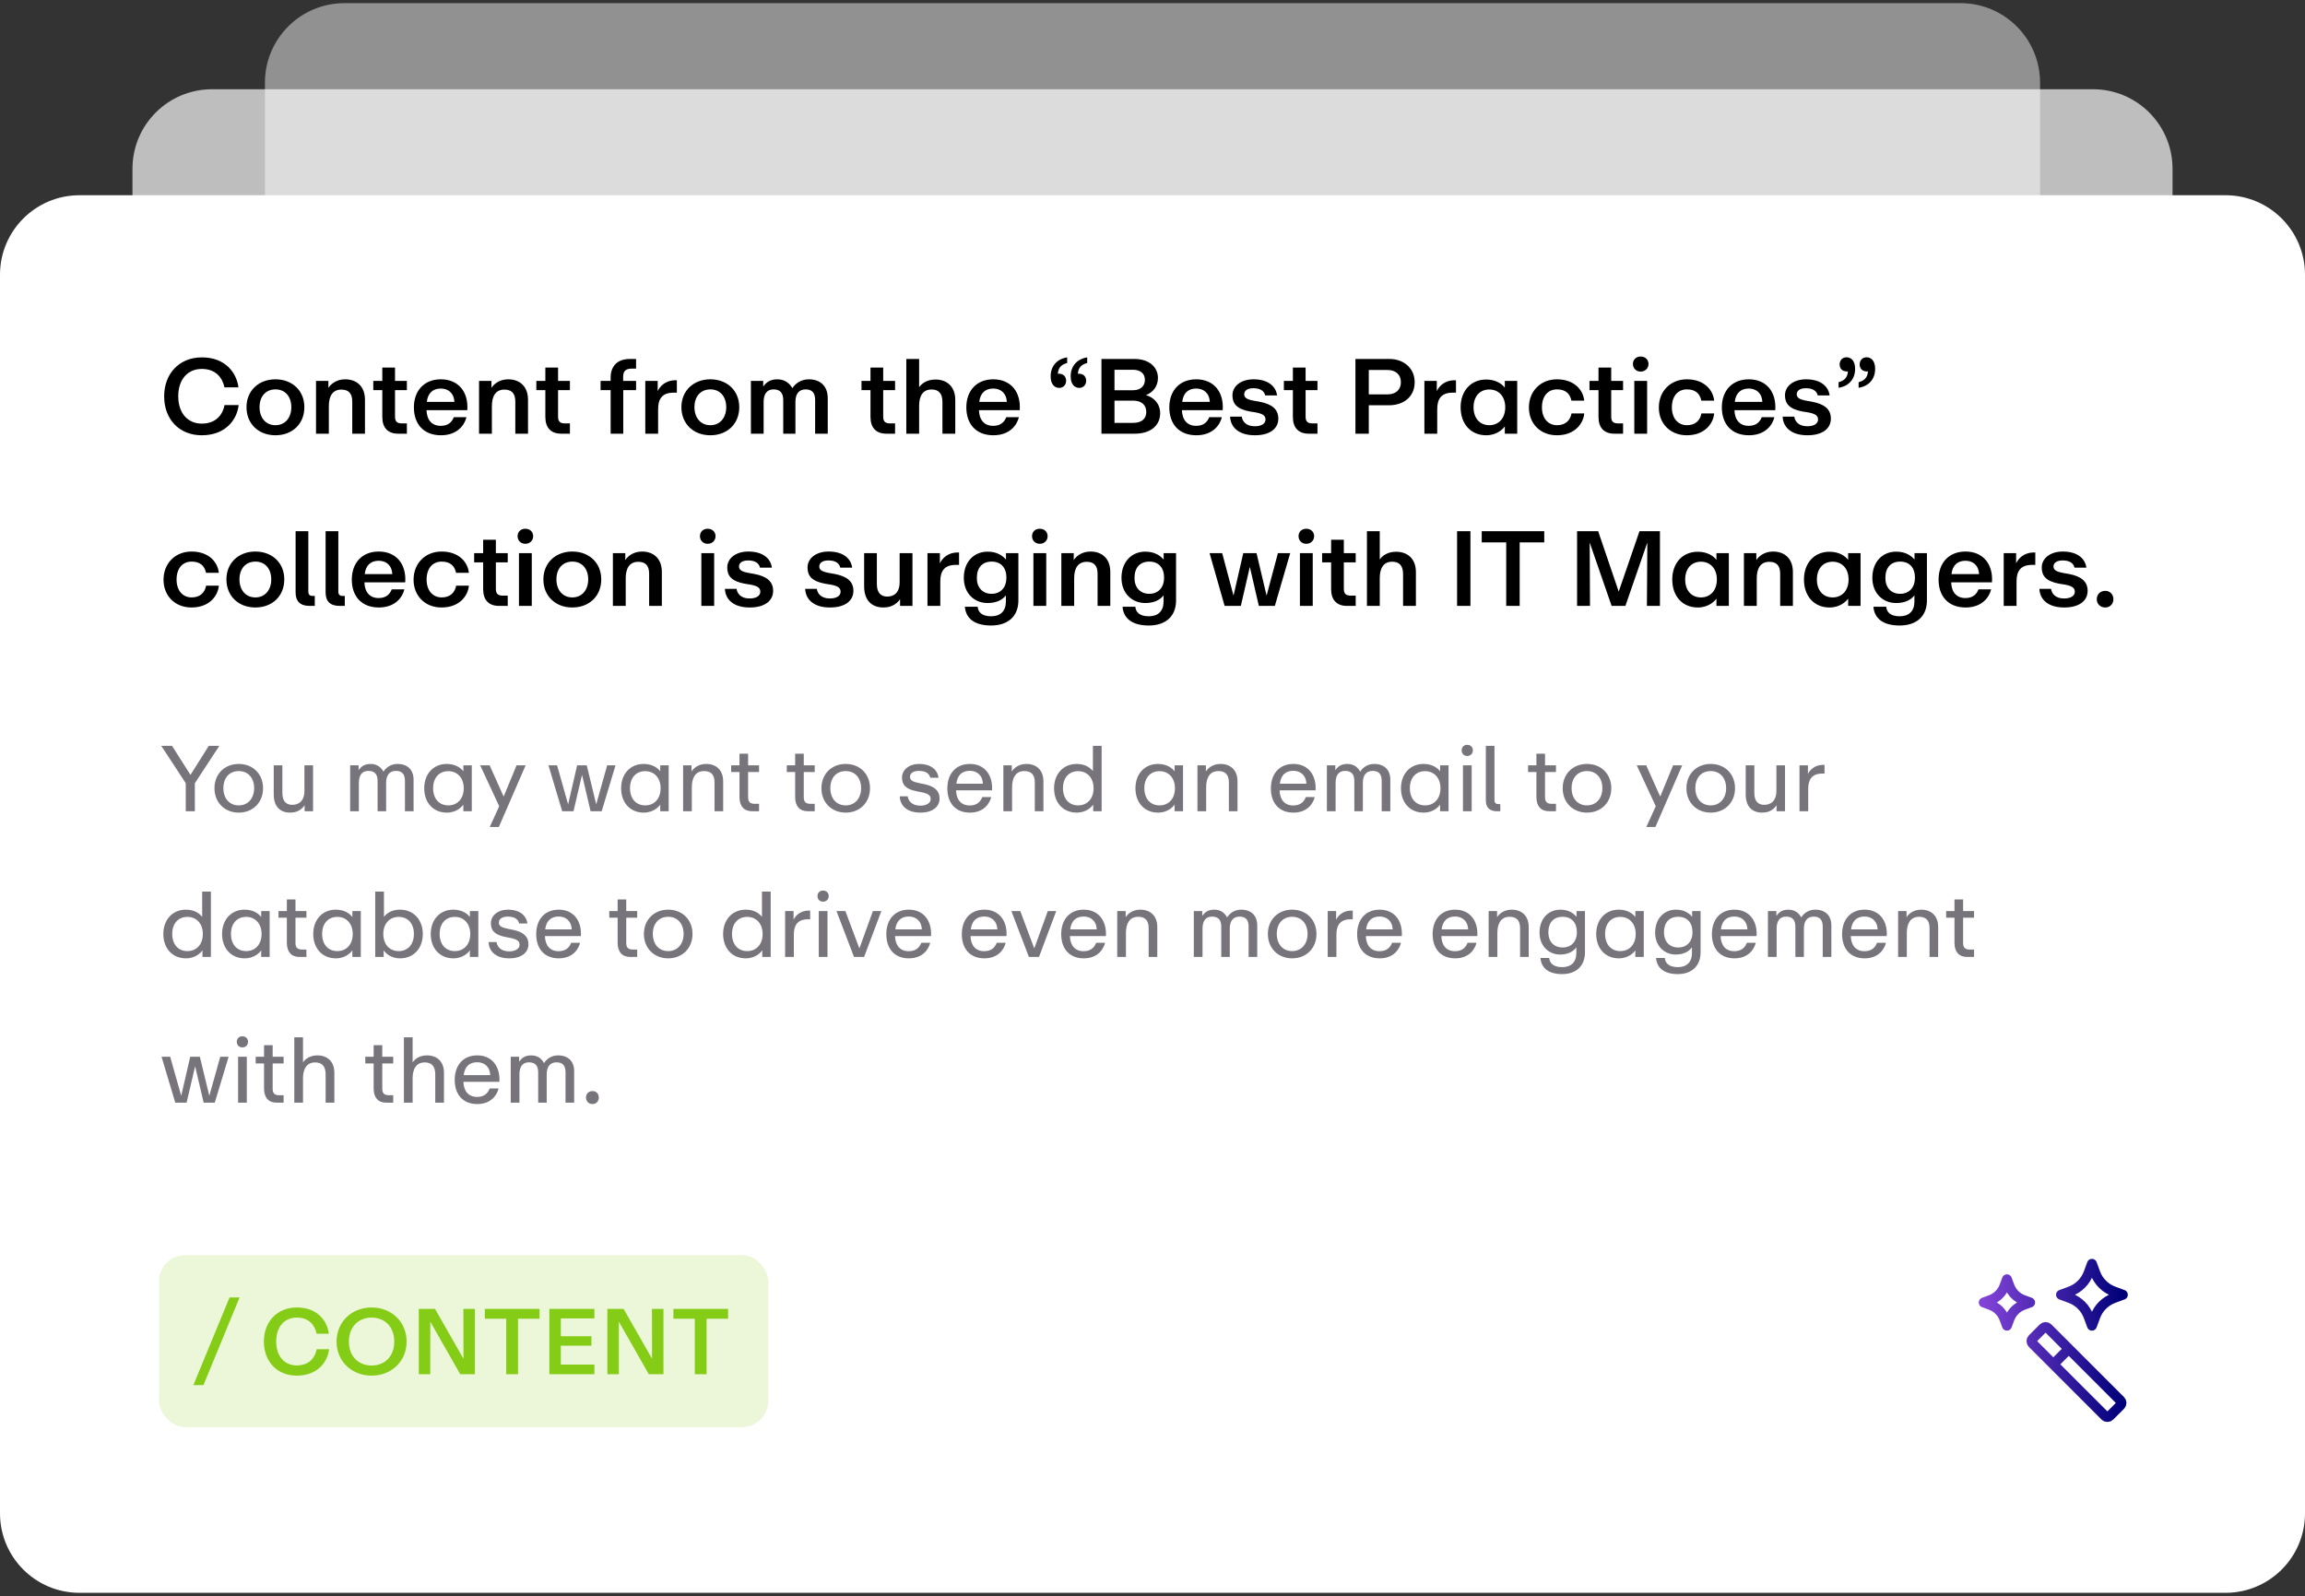 <svg width="348" height="241" viewBox="0 0 348 241" fill="none" xmlns="http://www.w3.org/2000/svg">
<rect x="0" y="0" width="348" height="241" fill="#333333" stroke="none"/>
<path opacity="0.68" d="M20 25.475C20 18.848 25.373 13.475 32 13.475H316C322.627 13.475 328 18.848 328 25.475V86.825C328 93.453 322.627 98.825 316 98.825H32C25.373 98.825 20 93.453 20 86.825V25.475Z" fill="white"/>
<path opacity="0.46" d="M40 12.475C40 5.848 45.373 0.475 52 0.475H296C302.627 0.475 308 5.848 308 12.475V73.825C308 80.453 302.627 85.825 296 85.825H52C45.373 85.825 40 80.453 40 73.825V12.475Z" fill="white"/>
<path d="M0 41.475C0 34.848 5.373 29.475 12 29.475H336C342.627 29.475 348 34.848 348 41.475V228.475C348 235.102 342.627 240.475 336 240.475H12C5.373 240.475 0 235.102 0 228.475V41.475Z" fill="white"/>
<path d="M30.464 65.715C27.056 65.715 24.784 63.299 24.784 59.827C24.784 56.467 27.008 53.955 30.48 53.955C34.048 53.955 35.728 56.307 36 58.483H33.888C33.584 57.059 32.624 55.699 30.448 55.699C28.432 55.699 26.912 57.171 26.912 59.827C26.912 62.467 28.432 63.955 30.448 63.955C32.624 63.955 33.616 62.611 33.904 61.155H36.032C35.792 63.331 34.08 65.715 30.464 65.715ZM41.584 65.715C39.056 65.715 37.216 64.003 37.216 61.475C37.216 58.979 39.056 57.267 41.584 57.267C44.128 57.267 45.952 58.979 45.952 61.475C45.952 64.003 44.128 65.715 41.584 65.715ZM39.184 61.475C39.184 63.075 40.128 64.195 41.584 64.195C43.056 64.195 43.984 63.059 43.984 61.475C43.984 59.891 43.072 58.787 41.6 58.787C40.112 58.787 39.184 59.859 39.184 61.475ZM47.71 65.475V57.507H49.582V58.563C49.87 58.083 50.702 57.267 52.11 57.267C53.822 57.267 55.102 58.307 55.102 60.355V65.475H53.182V60.611C53.182 59.299 52.542 58.819 51.534 58.819C50.174 58.819 49.646 59.875 49.646 61.299V65.475H47.71ZM60.102 65.475C58.566 65.475 57.718 64.579 57.718 62.947V58.899H56.358V57.507H57.718V55.491H59.638V57.507H61.43V58.899H59.638V62.915C59.638 63.683 60.006 63.923 60.678 63.923H61.43V65.475H60.102ZM66.569 65.715C63.961 65.715 62.489 64.019 62.489 61.507C62.489 58.979 64.04 57.267 66.552 57.267C69.24 57.267 70.745 59.203 70.552 61.923H64.392C64.441 63.411 65.209 64.291 66.537 64.291C67.689 64.291 68.233 63.699 68.52 62.979H70.424C70.153 64.147 69.064 65.715 66.569 65.715ZM64.441 60.675H68.6C68.537 59.299 67.624 58.659 66.552 58.659C65.353 58.659 64.585 59.347 64.441 60.675ZM72.326 65.475V57.507H74.198V58.563C74.486 58.083 75.318 57.267 76.726 57.267C78.438 57.267 79.718 58.307 79.718 60.355V65.475H77.798V60.611C77.798 59.299 77.158 58.819 76.15 58.819C74.79 58.819 74.262 59.875 74.262 61.299V65.475H72.326ZM84.718 65.475C83.182 65.475 82.334 64.579 82.334 62.947V58.899H80.974V57.507H82.334V55.491H84.254V57.507H86.046V58.899H84.254V62.915C84.254 63.683 84.622 63.923 85.294 63.923H86.046V65.475H84.718ZM92.192 65.475V58.899H90.672V57.507H92.192V56.963C92.208 55.379 93.104 54.195 95.088 54.195H96.032V55.651H95.408C94.48 55.651 94.08 56.019 94.08 56.883V57.507H96.032V58.899H94.096V65.475H92.192ZM97.423 65.475V57.507H99.295V59.043C99.631 58.355 100.415 57.411 101.999 57.411H102.191V59.283H101.695C99.967 59.283 99.359 60.227 99.359 61.779V65.475H97.423ZM107.244 65.715C104.716 65.715 102.876 64.003 102.876 61.475C102.876 58.979 104.716 57.267 107.244 57.267C109.788 57.267 111.612 58.979 111.612 61.475C111.612 64.003 109.788 65.715 107.244 65.715ZM104.844 61.475C104.844 63.075 105.788 64.195 107.244 64.195C108.716 64.195 109.644 63.059 109.644 61.475C109.644 59.891 108.732 58.787 107.26 58.787C105.772 58.787 104.844 59.859 104.844 61.475ZM113.37 65.475V57.507H115.226V58.371C115.642 57.763 116.25 57.267 117.354 57.267C118.57 57.267 119.29 57.971 119.626 58.611C120.01 57.987 120.874 57.267 122.106 57.267C123.898 57.267 124.97 58.339 124.97 60.115V65.475H123.066V60.403C123.066 59.363 122.65 58.787 121.642 58.787C120.57 58.787 120.09 59.523 120.09 60.675V65.475H118.25V60.403C118.25 59.363 117.818 58.787 116.778 58.787C115.706 58.787 115.29 59.587 115.29 60.675V65.475H113.37ZM133.807 65.475C132.271 65.475 131.423 64.579 131.423 62.947V58.899H130.063V57.507H131.423V55.491H133.343V57.507H135.135V58.899H133.343V62.915C133.343 63.683 133.711 63.923 134.383 63.923H135.135V65.475H133.807ZM136.83 65.475V54.195H138.766V58.467C139.07 58.003 139.854 57.299 141.23 57.299C142.942 57.299 144.222 58.339 144.222 60.371V65.475H142.286V60.691C142.286 59.331 141.662 58.803 140.638 58.803C139.294 58.803 138.766 59.843 138.766 61.251V65.475H136.83ZM149.973 65.715C147.365 65.715 145.893 64.019 145.893 61.507C145.893 58.979 147.445 57.267 149.957 57.267C152.645 57.267 154.149 59.203 153.957 61.923H147.797C147.845 63.411 148.613 64.291 149.941 64.291C151.093 64.291 151.637 63.699 151.925 62.979H153.829C153.557 64.147 152.469 65.715 149.973 65.715ZM147.845 60.675H152.005C151.941 59.299 151.029 58.659 149.957 58.659C148.757 58.659 147.989 59.347 147.845 60.675ZM164.143 54.803C163.247 55.027 162.783 55.539 162.735 56.435C162.783 56.419 162.847 56.419 162.895 56.419C163.647 56.435 163.983 56.915 163.983 57.491C163.983 58.083 163.583 58.563 162.943 58.563C162.255 58.563 161.647 58.035 161.647 56.819C161.647 55.315 162.543 54.211 164.143 53.955V54.803ZM158.623 56.819C158.623 55.315 159.519 54.211 161.119 53.955V54.803C160.223 55.027 159.759 55.539 159.711 56.435C159.759 56.419 159.823 56.419 159.871 56.419C160.623 56.435 160.959 56.915 160.959 57.491C160.959 58.083 160.559 58.563 159.919 58.563C159.231 58.563 158.623 58.035 158.623 56.819ZM166.293 65.475V54.195H171.285C173.493 54.195 174.821 55.427 174.821 57.059C174.821 58.387 174.005 59.283 172.997 59.651C174.133 59.955 175.157 60.899 175.157 62.403C175.157 64.163 173.797 65.475 171.333 65.475H166.293ZM168.261 63.843H171.077C172.357 63.843 173.061 63.219 173.061 62.195C173.061 61.155 172.357 60.483 171.077 60.483H168.261V63.843ZM168.261 58.915H171.061C172.165 58.915 172.853 58.307 172.853 57.347C172.853 56.387 172.165 55.827 171.061 55.827H168.261V58.915ZM180.617 65.715C178.009 65.715 176.537 64.019 176.537 61.507C176.537 58.979 178.089 57.267 180.601 57.267C183.289 57.267 184.793 59.203 184.601 61.923H178.441C178.489 63.411 179.257 64.291 180.585 64.291C181.737 64.291 182.281 63.699 182.569 62.979H184.473C184.201 64.147 183.113 65.715 180.617 65.715ZM178.489 60.675H182.649C182.585 59.299 181.673 58.659 180.601 58.659C179.401 58.659 178.633 59.347 178.489 60.675ZM189.462 65.715C186.87 65.715 185.766 64.371 185.718 62.899H187.478C187.558 63.539 188.054 64.355 189.446 64.355C190.47 64.355 191.062 63.939 191.062 63.347C191.062 62.787 190.742 62.483 189.558 62.259L188.742 62.131C186.71 61.763 186.07 60.931 186.07 59.683C186.07 58.323 187.318 57.267 189.254 57.267C191.654 57.267 192.662 58.499 192.806 59.699H191.014C190.87 59.059 190.326 58.611 189.222 58.611C188.294 58.611 187.846 59.011 187.846 59.523C187.846 60.051 188.262 60.307 189.302 60.499L190.198 60.659C192.022 61.011 192.998 61.779 192.998 63.203C192.998 64.659 191.798 65.715 189.462 65.715ZM197.579 65.475C196.043 65.475 195.195 64.579 195.195 62.947V58.899H193.835V57.507H195.195V55.491H197.115V57.507H198.907V58.899H197.115V62.915C197.115 63.683 197.483 63.923 198.155 63.923H198.907V65.475H197.579ZM204.637 65.475V54.195H209.789C211.853 54.195 213.581 55.523 213.581 57.699C213.581 59.875 211.949 61.187 209.677 61.187H206.653V65.475H204.637ZM206.653 59.539H209.517C210.653 59.539 211.501 58.899 211.501 57.715C211.501 56.499 210.653 55.859 209.501 55.859H206.653V59.539ZM215.05 65.475V57.507H216.922V59.043C217.258 58.355 218.042 57.411 219.626 57.411H219.818V59.283H219.322C217.594 59.283 216.986 60.227 216.986 61.779V65.475H215.05ZM224.375 65.715C222.055 65.715 220.519 64.003 220.519 61.491C220.519 59.043 222.039 57.299 224.375 57.299C225.847 57.299 226.775 57.971 227.191 58.531V57.507H229.063V65.475H227.191V64.371C226.951 64.723 226.039 65.715 224.375 65.715ZM222.471 61.491C222.471 63.139 223.415 64.195 224.855 64.195C226.263 64.195 227.255 63.155 227.255 61.491C227.255 59.843 226.263 58.803 224.855 58.803C223.415 58.803 222.471 59.843 222.471 61.491ZM235.053 65.715C232.525 65.715 230.829 63.923 230.829 61.523C230.829 59.027 232.621 57.267 235.053 57.267C237.709 57.267 239.021 58.899 239.181 60.483H237.245C237.021 59.411 236.349 58.787 235.069 58.787C233.709 58.787 232.797 59.795 232.797 61.507C232.797 63.171 233.741 64.195 235.069 64.195C236.381 64.195 237.069 63.443 237.261 62.419H239.181C239.069 63.859 237.837 65.715 235.053 65.715ZM243.718 65.475C242.182 65.475 241.334 64.579 241.334 62.947V58.899H239.974V57.507H241.334V55.491H243.254V57.507H245.046V58.899H243.254V62.915C243.254 63.683 243.622 63.923 244.294 63.923H245.046V65.475H243.718ZM246.741 65.475V57.507H248.677V65.475H246.741ZM246.533 54.947C246.533 54.339 246.965 53.827 247.701 53.827C248.437 53.827 248.885 54.339 248.885 54.947C248.885 55.555 248.437 56.099 247.701 56.099C246.965 56.099 246.533 55.555 246.533 54.947ZM254.669 65.715C252.141 65.715 250.445 63.923 250.445 61.523C250.445 59.027 252.237 57.267 254.669 57.267C257.325 57.267 258.637 58.899 258.797 60.483H256.861C256.637 59.411 255.965 58.787 254.685 58.787C253.325 58.787 252.413 59.795 252.413 61.507C252.413 63.171 253.357 64.195 254.685 64.195C255.997 64.195 256.685 63.443 256.877 62.419H258.797C258.685 63.859 257.453 65.715 254.669 65.715ZM264.037 65.715C261.429 65.715 259.957 64.019 259.957 61.507C259.957 58.979 261.509 57.267 264.021 57.267C266.709 57.267 268.213 59.203 268.021 61.923H261.861C261.909 63.411 262.677 64.291 264.005 64.291C265.157 64.291 265.701 63.699 265.989 62.979H267.893C267.621 64.147 266.533 65.715 264.037 65.715ZM261.909 60.675H266.069C266.005 59.299 265.093 58.659 264.021 58.659C262.821 58.659 262.053 59.347 261.909 60.675ZM272.882 65.715C270.29 65.715 269.186 64.371 269.138 62.899H270.898C270.978 63.539 271.474 64.355 272.866 64.355C273.89 64.355 274.482 63.939 274.482 63.347C274.482 62.787 274.162 62.483 272.978 62.259L272.162 62.131C270.13 61.763 269.49 60.931 269.49 59.683C269.49 58.323 270.738 57.267 272.674 57.267C275.074 57.267 276.082 58.499 276.226 59.699H274.434C274.29 59.059 273.746 58.611 272.642 58.611C271.714 58.611 271.266 59.011 271.266 59.523C271.266 60.051 271.682 60.307 272.722 60.499L273.618 60.659C275.442 61.011 276.418 61.779 276.418 63.203C276.418 64.659 275.218 65.715 272.882 65.715ZM277.582 57.699C278.478 57.475 278.942 56.963 278.99 56.067C278.942 56.083 278.878 56.083 278.83 56.083C278.078 56.067 277.742 55.587 277.742 55.011C277.742 54.419 278.142 53.939 278.782 53.939C279.47 53.939 280.078 54.467 280.078 55.683C280.078 57.187 279.182 58.291 277.582 58.547V57.699ZM280.606 58.547V57.699C281.502 57.475 281.966 56.963 282.014 56.067C281.966 56.083 281.902 56.083 281.854 56.083C281.102 56.067 280.766 55.587 280.766 55.011C280.766 54.419 281.166 53.939 281.806 53.939C282.494 53.939 283.102 54.467 283.102 55.683C283.102 57.187 282.206 58.291 280.606 58.547ZM28.912 91.715C26.384 91.715 24.688 89.923 24.688 87.523C24.688 85.027 26.48 83.267 28.912 83.267C31.568 83.267 32.88 84.899 33.04 86.483H31.104C30.88 85.411 30.208 84.787 28.928 84.787C27.568 84.787 26.656 85.795 26.656 87.507C26.656 89.171 27.6 90.195 28.928 90.195C30.24 90.195 30.928 89.443 31.12 88.419H33.04C32.928 89.859 31.696 91.715 28.912 91.715ZM38.553 91.715C36.025 91.715 34.185 90.003 34.185 87.475C34.185 84.979 36.025 83.267 38.553 83.267C41.097 83.267 42.921 84.979 42.921 87.475C42.921 90.003 41.097 91.715 38.553 91.715ZM36.153 87.475C36.153 89.075 37.097 90.195 38.553 90.195C40.025 90.195 40.953 89.059 40.953 87.475C40.953 85.891 40.041 84.787 38.569 84.787C37.081 84.787 36.153 85.859 36.153 87.475ZM46.726 91.475C45.302 91.475 44.63 90.755 44.63 89.427V80.195H46.55V89.299C46.55 89.795 46.774 89.971 47.206 89.971H47.526V91.475H46.726ZM51.255 91.475C49.831 91.475 49.159 90.755 49.159 89.427V80.195H51.079V89.299C51.079 89.795 51.303 89.971 51.735 89.971H52.055V91.475H51.255ZM57.194 91.715C54.586 91.715 53.114 90.019 53.114 87.507C53.114 84.979 54.666 83.267 57.178 83.267C59.865 83.267 61.37 85.203 61.178 87.923H55.017C55.066 89.411 55.834 90.291 57.161 90.291C58.313 90.291 58.858 89.699 59.145 88.979H61.05C60.778 90.147 59.69 91.715 57.194 91.715ZM55.066 86.675H59.225C59.161 85.299 58.249 84.659 57.178 84.659C55.977 84.659 55.209 85.347 55.066 86.675ZM66.663 91.715C64.135 91.715 62.439 89.923 62.439 87.523C62.439 85.027 64.231 83.267 66.663 83.267C69.319 83.267 70.631 84.899 70.791 86.483H68.855C68.631 85.411 67.959 84.787 66.679 84.787C65.319 84.787 64.407 85.795 64.407 87.507C64.407 89.171 65.351 90.195 66.679 90.195C67.991 90.195 68.679 89.443 68.871 88.419H70.791C70.679 89.859 69.447 91.715 66.663 91.715ZM75.328 91.475C73.792 91.475 72.944 90.579 72.944 88.947V84.899H71.584V83.507H72.944V81.491H74.864V83.507H76.656V84.899H74.864V88.915C74.864 89.683 75.232 89.923 75.904 89.923H76.656V91.475H75.328ZM78.351 91.475V83.507H80.287V91.475H78.351ZM78.143 80.947C78.143 80.339 78.575 79.827 79.311 79.827C80.047 79.827 80.495 80.339 80.495 80.947C80.495 81.555 80.047 82.099 79.311 82.099C78.575 82.099 78.143 81.555 78.143 80.947ZM86.407 91.715C83.879 91.715 82.039 90.003 82.039 87.475C82.039 84.979 83.879 83.267 86.407 83.267C88.951 83.267 90.775 84.979 90.775 87.475C90.775 90.003 88.951 91.715 86.407 91.715ZM84.007 87.475C84.007 89.075 84.951 90.195 86.407 90.195C87.879 90.195 88.807 89.059 88.807 87.475C88.807 85.891 87.895 84.787 86.423 84.787C84.935 84.787 84.007 85.859 84.007 87.475ZM92.532 91.475V83.507H94.404V84.563C94.692 84.083 95.524 83.267 96.932 83.267C98.644 83.267 99.924 84.307 99.924 86.355V91.475H98.004V86.611C98.004 85.299 97.364 84.819 96.356 84.819C94.996 84.819 94.468 85.875 94.468 87.299V91.475H92.532ZM105.886 91.475V83.507H107.822V91.475H105.886ZM105.678 80.947C105.678 80.339 106.11 79.827 106.846 79.827C107.582 79.827 108.03 80.339 108.03 80.947C108.03 81.555 107.582 82.099 106.846 82.099C106.11 82.099 105.678 81.555 105.678 80.947ZM113.189 91.715C110.597 91.715 109.493 90.371 109.445 88.899H111.205C111.285 89.539 111.781 90.355 113.173 90.355C114.197 90.355 114.789 89.939 114.789 89.347C114.789 88.787 114.469 88.483 113.285 88.259L112.469 88.131C110.437 87.763 109.797 86.931 109.797 85.683C109.797 84.323 111.045 83.267 112.981 83.267C115.381 83.267 116.389 84.499 116.533 85.699H114.741C114.597 85.059 114.053 84.611 112.949 84.611C112.021 84.611 111.573 85.011 111.573 85.523C111.573 86.051 111.989 86.307 113.029 86.499L113.925 86.659C115.749 87.011 116.725 87.779 116.725 89.203C116.725 90.659 115.525 91.715 113.189 91.715ZM125.309 91.715C122.717 91.715 121.613 90.371 121.565 88.899H123.325C123.405 89.539 123.901 90.355 125.293 90.355C126.317 90.355 126.909 89.939 126.909 89.347C126.909 88.787 126.589 88.483 125.405 88.259L124.589 88.131C122.557 87.763 121.917 86.931 121.917 85.683C121.917 84.323 123.165 83.267 125.101 83.267C127.501 83.267 128.509 84.499 128.653 85.699H126.861C126.717 85.059 126.173 84.611 125.069 84.611C124.141 84.611 123.693 85.011 123.693 85.523C123.693 86.051 124.109 86.307 125.149 86.499L126.045 86.659C127.869 87.011 128.845 87.779 128.845 89.203C128.845 90.659 127.645 91.715 125.309 91.715ZM133.393 91.715C131.649 91.715 130.465 90.691 130.465 88.499V83.507H132.385V88.195C132.385 89.587 133.089 90.067 133.953 90.067C134.945 90.067 135.825 89.507 135.825 87.875V83.507H137.761V91.475H135.889V90.467C135.521 90.979 134.785 91.715 133.393 91.715ZM140.027 91.475V83.507H141.899V85.043C142.235 84.355 143.019 83.411 144.603 83.411H144.795V85.283H144.299C142.571 85.283 141.963 86.227 141.963 87.779V91.475H140.027ZM149.64 94.435C147.08 94.435 145.816 93.331 145.672 91.603H147.608C147.656 92.323 148.152 93.043 149.64 93.043C151.032 93.043 151.864 92.275 151.864 90.819V89.891C151.288 90.627 150.36 91.043 149.096 91.043C147.16 91.043 145.512 89.635 145.512 87.235C145.512 84.835 147.032 83.283 149.112 83.283C150.584 83.283 151.416 83.939 151.88 84.483V83.507H153.752V90.659C153.752 93.139 152.072 94.435 149.64 94.435ZM147.48 87.251C147.464 88.643 148.296 89.651 149.704 89.651C151.112 89.651 151.944 88.643 151.944 87.251C151.96 85.699 151.112 84.787 149.72 84.787C148.296 84.787 147.48 85.699 147.48 87.251ZM156.021 91.475V83.507H157.957V91.475H156.021ZM155.813 80.947C155.813 80.339 156.245 79.827 156.981 79.827C157.717 79.827 158.165 80.339 158.165 80.947C158.165 81.555 157.717 82.099 156.981 82.099C156.245 82.099 155.813 81.555 155.813 80.947ZM160.237 91.475V83.507H162.109V84.563C162.397 84.083 163.229 83.267 164.637 83.267C166.349 83.267 167.629 84.307 167.629 86.355V91.475H165.709V86.611C165.709 85.299 165.069 84.819 164.061 84.819C162.701 84.819 162.173 85.875 162.173 87.299V91.475H160.237ZM173.444 94.435C170.884 94.435 169.62 93.331 169.476 91.603H171.412C171.46 92.323 171.956 93.043 173.444 93.043C174.836 93.043 175.668 92.275 175.668 90.819V89.891C175.092 90.627 174.164 91.043 172.9 91.043C170.964 91.043 169.316 89.635 169.316 87.235C169.316 84.835 170.836 83.283 172.916 83.283C174.388 83.283 175.22 83.939 175.684 84.483V83.507H177.556V90.659C177.556 93.139 175.876 94.435 173.444 94.435ZM171.284 87.251C171.268 88.643 172.1 89.651 173.508 89.651C174.916 89.651 175.748 88.643 175.748 87.251C175.764 85.699 174.916 84.787 173.524 84.787C172.1 84.787 171.284 85.699 171.284 87.251ZM184.888 91.475L182.616 83.507H184.52L186.232 89.923L187.704 83.507H189.704L191.224 89.923L192.936 83.507H194.792L192.472 91.475H190.056L188.696 85.587L187.336 91.475H184.888ZM196.256 91.475V83.507H198.192V91.475H196.256ZM196.048 80.947C196.048 80.339 196.48 79.827 197.216 79.827C197.952 79.827 198.4 80.339 198.4 80.947C198.4 81.555 197.952 82.099 197.216 82.099C196.48 82.099 196.048 81.555 196.048 80.947ZM203.352 91.475C201.816 91.475 200.968 90.579 200.968 88.947V84.899H199.608V83.507H200.968V81.491H202.888V83.507H204.68V84.899H202.888V88.915C202.888 89.683 203.256 89.923 203.928 89.923H204.68V91.475H203.352ZM206.375 91.475V80.195H208.311V84.467C208.615 84.003 209.399 83.299 210.775 83.299C212.487 83.299 213.767 84.339 213.767 86.371V91.475H211.831V86.691C211.831 85.331 211.207 84.803 210.183 84.803C208.839 84.803 208.311 85.843 208.311 87.251V91.475H206.375ZM219.984 91.475V80.195H222V91.475H219.984ZM227.402 91.475V81.891H223.706V80.195H233.146V81.891H229.434V91.475H227.402ZM238.1 91.475V80.195H241.284L244.388 89.315L247.524 80.195H250.612V91.475H248.644L248.708 81.907L245.396 91.475H243.316L240.004 81.907L240.052 91.475H238.1ZM256.326 91.715C254.006 91.715 252.47 90.003 252.47 87.491C252.47 85.043 253.99 83.299 256.326 83.299C257.798 83.299 258.726 83.971 259.142 84.531V83.507H261.014V91.475H259.142V90.371C258.902 90.723 257.99 91.715 256.326 91.715ZM254.422 87.491C254.422 89.139 255.366 90.195 256.806 90.195C258.214 90.195 259.206 89.155 259.206 87.491C259.206 85.843 258.214 84.803 256.806 84.803C255.366 84.803 254.422 85.843 254.422 87.491ZM263.292 91.475V83.507H265.164V84.563C265.452 84.083 266.284 83.267 267.692 83.267C269.404 83.267 270.684 84.307 270.684 86.355V91.475H268.764V86.611C268.764 85.299 268.124 84.819 267.116 84.819C265.756 84.819 265.228 85.875 265.228 87.299V91.475H263.292ZM276.211 91.715C273.891 91.715 272.355 90.003 272.355 87.491C272.355 85.043 273.875 83.299 276.211 83.299C277.683 83.299 278.611 83.971 279.027 84.531V83.507H280.899V91.475H279.027V90.371C278.787 90.723 277.875 91.715 276.211 91.715ZM274.307 87.491C274.307 89.139 275.251 90.195 276.691 90.195C278.099 90.195 279.091 89.155 279.091 87.491C279.091 85.843 278.099 84.803 276.691 84.803C275.251 84.803 274.307 85.843 274.307 87.491ZM286.808 94.435C284.248 94.435 282.984 93.331 282.84 91.603H284.776C284.824 92.323 285.32 93.043 286.808 93.043C288.2 93.043 289.032 92.275 289.032 90.819V89.891C288.456 90.627 287.528 91.043 286.264 91.043C284.328 91.043 282.68 89.635 282.68 87.235C282.68 84.835 284.2 83.283 286.28 83.283C287.752 83.283 288.584 83.939 289.048 84.483V83.507H290.92V90.659C290.92 93.139 289.24 94.435 286.808 94.435ZM284.648 87.251C284.632 88.643 285.464 89.651 286.872 89.651C288.28 89.651 289.112 88.643 289.112 87.251C289.128 85.699 288.28 84.787 286.888 84.787C285.464 84.787 284.648 85.699 284.648 87.251ZM296.757 91.715C294.149 91.715 292.677 90.019 292.677 87.507C292.677 84.979 294.229 83.267 296.741 83.267C299.429 83.267 300.933 85.203 300.741 87.923H294.581C294.629 89.411 295.397 90.291 296.725 90.291C297.877 90.291 298.421 89.699 298.709 88.979H300.613C300.341 90.147 299.253 91.715 296.757 91.715ZM294.629 86.675H298.789C298.725 85.299 297.813 84.659 296.741 84.659C295.541 84.659 294.773 85.347 294.629 86.675ZM302.514 91.475V83.507H304.386V85.043C304.722 84.355 305.506 83.411 307.09 83.411H307.282V85.283H306.786C305.058 85.283 304.45 86.227 304.45 87.779V91.475H302.514ZM311.646 91.715C309.054 91.715 307.95 90.371 307.902 88.899H309.662C309.742 89.539 310.238 90.355 311.63 90.355C312.654 90.355 313.246 89.939 313.246 89.347C313.246 88.787 312.926 88.483 311.742 88.259L310.926 88.131C308.894 87.763 308.254 86.931 308.254 85.683C308.254 84.323 309.502 83.267 311.438 83.267C313.838 83.267 314.846 84.499 314.99 85.699H313.198C313.054 85.059 312.51 84.611 311.406 84.611C310.478 84.611 310.03 85.011 310.03 85.523C310.03 86.051 310.446 86.307 311.486 86.499L312.382 86.659C314.206 87.011 315.182 87.779 315.182 89.203C315.182 90.659 313.982 91.715 311.646 91.715ZM317.842 91.715C317.09 91.715 316.562 91.171 316.562 90.467C316.562 89.731 317.09 89.203 317.842 89.203C318.562 89.203 319.074 89.731 319.074 90.467C319.074 91.171 318.562 91.715 317.842 91.715Z" fill="black"/>
<path d="M28.046 122.475V118.247L24.35 112.605H25.974L28.76 116.987L31.518 112.605H33.114L29.418 118.247V122.475H28.046ZM36.048 122.685C33.934 122.685 32.38 121.173 32.38 119.003C32.38 116.833 33.934 115.335 36.048 115.335C38.162 115.335 39.716 116.833 39.716 119.003C39.716 121.173 38.162 122.685 36.048 122.685ZM33.724 118.989C33.724 120.515 34.62 121.593 36.048 121.593C37.476 121.593 38.372 120.487 38.372 118.989C38.372 117.491 37.49 116.413 36.048 116.413C34.606 116.413 33.724 117.463 33.724 118.989ZM43.82 122.685C42.308 122.685 41.328 121.789 41.328 119.927V115.545H42.63V119.717C42.63 121.075 43.316 121.509 44.128 121.509C45.066 121.509 45.962 120.977 45.962 119.381V115.545H47.264V122.475H45.99V121.579C45.696 121.999 45.094 122.685 43.82 122.685ZM52.864 122.475V115.545H54.138V116.287C54.488 115.769 54.978 115.335 55.958 115.335C57.05 115.335 57.638 115.993 57.89 116.511C58.198 115.993 58.912 115.335 60.004 115.335C61.572 115.335 62.44 116.273 62.44 117.701V122.475H61.138V117.897C61.138 116.931 60.746 116.385 59.78 116.385C58.758 116.385 58.296 117.099 58.296 118.191V122.475H57.008V117.897C57.008 116.931 56.602 116.385 55.608 116.385C54.572 116.385 54.18 117.155 54.18 118.191V122.475H52.864ZM67.463 122.685C65.405 122.685 64.047 121.173 64.047 119.003C64.047 116.889 65.391 115.335 67.449 115.335C68.807 115.335 69.619 115.979 69.955 116.455V115.545H71.229V122.475H69.955V121.467C69.801 121.719 69.003 122.685 67.463 122.685ZM65.391 119.003C65.391 120.571 66.287 121.593 67.687 121.593C69.059 121.593 70.011 120.585 70.011 119.003C70.011 117.449 69.059 116.427 67.687 116.427C66.287 116.427 65.391 117.435 65.391 119.003ZM73.94 124.855L75.368 121.719L72.498 115.545H73.926L76.04 120.263L77.986 115.545H79.358L75.312 124.855H73.94ZM84.877 122.475L82.805 115.545H84.107L85.773 121.439L87.131 115.545H88.587L90.015 121.439L91.667 115.545H92.927L90.841 122.475H89.161L87.873 116.973L86.585 122.475H84.877ZM97.189 122.685C95.131 122.685 93.773 121.173 93.773 119.003C93.773 116.889 95.117 115.335 97.175 115.335C98.533 115.335 99.345 115.979 99.681 116.455V115.545H100.955V122.475H99.681V121.467C99.527 121.719 98.729 122.685 97.189 122.685ZM95.117 119.003C95.117 120.571 96.013 121.593 97.413 121.593C98.785 121.593 99.737 120.585 99.737 119.003C99.737 117.449 98.785 116.427 97.413 116.427C96.013 116.427 95.117 117.435 95.117 119.003ZM103.133 122.475V115.545H104.407V116.483C104.631 116.091 105.331 115.335 106.619 115.335C108.103 115.335 109.181 116.245 109.181 117.953V122.475H107.879V118.121C107.879 116.861 107.249 116.413 106.297 116.413C104.967 116.413 104.449 117.463 104.449 118.849V122.475H103.133ZM113.549 122.475C112.331 122.475 111.645 121.719 111.645 120.333V116.553H110.385V115.545H111.645V113.795H112.947V115.545H114.599V116.553H112.947V120.375C112.947 121.117 113.311 121.355 113.955 121.355H114.599V122.475H113.549ZM121.952 122.475C120.734 122.475 120.048 121.719 120.048 120.333V116.553H118.788V115.545H120.048V113.795H121.35V115.545H123.002V116.553H121.35V120.375C121.35 121.117 121.714 121.355 122.358 121.355H123.002V122.475H121.952ZM127.684 122.685C125.57 122.685 124.016 121.173 124.016 119.003C124.016 116.833 125.57 115.335 127.684 115.335C129.798 115.335 131.352 116.833 131.352 119.003C131.352 121.173 129.798 122.685 127.684 122.685ZM125.36 118.989C125.36 120.515 126.256 121.593 127.684 121.593C129.112 121.593 130.008 120.487 130.008 118.989C130.008 117.491 129.126 116.413 127.684 116.413C126.242 116.413 125.36 117.463 125.36 118.989ZM138.955 122.685C136.729 122.685 135.875 121.439 135.833 120.221H137.037C137.121 120.823 137.597 121.635 138.941 121.635C139.921 121.635 140.509 121.215 140.509 120.641C140.509 120.095 140.187 119.815 139.053 119.591L138.409 119.465C136.659 119.129 136.183 118.415 136.183 117.379C136.183 116.231 137.247 115.335 138.745 115.335C140.789 115.335 141.587 116.441 141.699 117.421H140.453C140.313 116.805 139.781 116.385 138.731 116.385C137.835 116.385 137.387 116.777 137.387 117.281C137.387 117.799 137.793 118.037 138.787 118.233L139.487 118.373C141.041 118.681 141.853 119.353 141.853 120.557C141.853 121.775 140.845 122.685 138.955 122.685ZM146.428 122.685C144.244 122.685 143.026 121.215 143.026 119.031C143.026 116.819 144.314 115.335 146.428 115.335C148.626 115.335 149.914 116.973 149.774 119.325H144.342C144.384 120.753 145.126 121.607 146.4 121.607C147.52 121.607 148.038 121.019 148.304 120.333H149.648C149.438 121.243 148.584 122.685 146.428 122.685ZM144.384 118.317H148.388C148.332 116.973 147.422 116.371 146.428 116.371C145.266 116.371 144.538 117.015 144.384 118.317ZM151.484 122.475V115.545H152.758V116.483C152.982 116.091 153.682 115.335 154.97 115.335C156.454 115.335 157.532 116.245 157.532 117.953V122.475H156.23V118.121C156.23 116.861 155.6 116.413 154.648 116.413C153.318 116.413 152.8 117.463 152.8 118.849V122.475H151.484ZM162.555 122.685C160.497 122.685 159.139 121.173 159.139 119.003C159.139 116.889 160.497 115.335 162.555 115.335C163.913 115.335 164.669 115.979 165.005 116.427V112.605H166.321V122.475H165.047V121.467C164.893 121.719 164.095 122.685 162.555 122.685ZM160.483 119.003C160.483 120.571 161.379 121.593 162.779 121.593C164.151 121.593 165.103 120.585 165.103 119.003C165.103 117.449 164.151 116.427 162.779 116.427C161.379 116.427 160.483 117.435 160.483 119.003ZM174.841 122.685C172.783 122.685 171.425 121.173 171.425 119.003C171.425 116.889 172.769 115.335 174.827 115.335C176.185 115.335 176.997 115.979 177.333 116.455V115.545H178.607V122.475H177.333V121.467C177.179 121.719 176.381 122.685 174.841 122.685ZM172.769 119.003C172.769 120.571 173.665 121.593 175.065 121.593C176.437 121.593 177.389 120.585 177.389 119.003C177.389 117.449 176.437 116.427 175.065 116.427C173.665 116.427 172.769 117.435 172.769 119.003ZM180.786 122.475V115.545H182.06V116.483C182.284 116.091 182.984 115.335 184.272 115.335C185.756 115.335 186.834 116.245 186.834 117.953V122.475H185.532V118.121C185.532 116.861 184.902 116.413 183.95 116.413C182.62 116.413 182.102 117.463 182.102 118.849V122.475H180.786ZM195.273 122.685C193.089 122.685 191.871 121.215 191.871 119.031C191.871 116.819 193.159 115.335 195.273 115.335C197.471 115.335 198.759 116.973 198.619 119.325H193.187C193.229 120.753 193.971 121.607 195.245 121.607C196.365 121.607 196.883 121.019 197.149 120.333H198.493C198.283 121.243 197.429 122.685 195.273 122.685ZM193.229 118.317H197.233C197.177 116.973 196.267 116.371 195.273 116.371C194.111 116.371 193.383 117.015 193.229 118.317ZM200.328 122.475V115.545H201.602V116.287C201.952 115.769 202.442 115.335 203.422 115.335C204.514 115.335 205.102 115.993 205.354 116.511C205.662 115.993 206.376 115.335 207.468 115.335C209.036 115.335 209.904 116.273 209.904 117.701V122.475H208.602V117.897C208.602 116.931 208.21 116.385 207.244 116.385C206.222 116.385 205.76 117.099 205.76 118.191V122.475H204.472V117.897C204.472 116.931 204.066 116.385 203.072 116.385C202.036 116.385 201.644 117.155 201.644 118.191V122.475H200.328ZM214.928 122.685C212.87 122.685 211.512 121.173 211.512 119.003C211.512 116.889 212.856 115.335 214.914 115.335C216.272 115.335 217.084 115.979 217.42 116.455V115.545H218.694V122.475H217.42V121.467C217.266 121.719 216.468 122.685 214.928 122.685ZM212.856 119.003C212.856 120.571 213.752 121.593 215.152 121.593C216.524 121.593 217.476 120.585 217.476 119.003C217.476 117.449 216.524 116.427 215.152 116.427C213.752 116.427 212.856 117.435 212.856 119.003ZM220.872 122.475V115.545H222.188V122.475H220.872ZM220.676 113.277C220.676 112.843 220.97 112.451 221.516 112.451C222.062 112.451 222.37 112.843 222.37 113.277C222.37 113.725 222.062 114.131 221.516 114.131C220.97 114.131 220.676 113.725 220.676 113.277ZM225.979 122.475C224.859 122.475 224.327 121.859 224.327 120.865V112.605H225.629V120.781C225.629 121.229 225.839 121.397 226.245 121.397H226.511V122.475H225.979ZM233.866 122.475C232.648 122.475 231.962 121.719 231.962 120.333V116.553H230.702V115.545H231.962V113.795H233.264V115.545H234.916V116.553H233.264V120.375C233.264 121.117 233.628 121.355 234.272 121.355H234.916V122.475H233.866ZM239.598 122.685C237.484 122.685 235.93 121.173 235.93 119.003C235.93 116.833 237.484 115.335 239.598 115.335C241.712 115.335 243.266 116.833 243.266 119.003C243.266 121.173 241.712 122.685 239.598 122.685ZM237.274 118.989C237.274 120.515 238.17 121.593 239.598 121.593C241.026 121.593 241.922 120.487 241.922 118.989C241.922 117.491 241.04 116.413 239.598 116.413C238.156 116.413 237.274 117.463 237.274 118.989ZM248.554 124.855L249.982 121.719L247.112 115.545H248.54L250.654 120.263L252.6 115.545H253.972L249.926 124.855H248.554ZM258.28 122.685C256.166 122.685 254.612 121.173 254.612 119.003C254.612 116.833 256.166 115.335 258.28 115.335C260.394 115.335 261.948 116.833 261.948 119.003C261.948 121.173 260.394 122.685 258.28 122.685ZM255.956 118.989C255.956 120.515 256.852 121.593 258.28 121.593C259.708 121.593 260.604 120.487 260.604 118.989C260.604 117.491 259.722 116.413 258.28 116.413C256.838 116.413 255.956 117.463 255.956 118.989ZM266.052 122.685C264.54 122.685 263.56 121.789 263.56 119.927V115.545H264.862V119.717C264.862 121.075 265.548 121.509 266.36 121.509C267.298 121.509 268.194 120.977 268.194 119.381V115.545H269.496V122.475H268.222V121.579C267.928 121.999 267.326 122.685 266.052 122.685ZM271.68 122.475V115.545H272.954V116.847C273.248 116.259 273.948 115.475 275.264 115.475H275.46V116.791H275.11C273.584 116.791 272.996 117.687 272.996 119.059V122.475H271.68ZM28.074 144.685C26.016 144.685 24.658 143.173 24.658 141.003C24.658 138.889 26.016 137.335 28.074 137.335C29.432 137.335 30.188 137.979 30.524 138.427V134.605H31.84V144.475H30.566V143.467C30.412 143.719 29.614 144.685 28.074 144.685ZM26.002 141.003C26.002 142.571 26.898 143.593 28.298 143.593C29.67 143.593 30.622 142.585 30.622 141.003C30.622 139.449 29.67 138.427 28.298 138.427C26.898 138.427 26.002 139.435 26.002 141.003ZM36.944 144.685C34.886 144.685 33.528 143.173 33.528 141.003C33.528 138.889 34.872 137.335 36.93 137.335C38.288 137.335 39.1 137.979 39.436 138.455V137.545H40.71V144.475H39.436V143.467C39.282 143.719 38.484 144.685 36.944 144.685ZM34.872 141.003C34.872 142.571 35.768 143.593 37.168 143.593C38.54 143.593 39.492 142.585 39.492 141.003C39.492 139.449 38.54 138.427 37.168 138.427C35.768 138.427 34.872 139.435 34.872 141.003ZM45.213 144.475C43.995 144.475 43.309 143.719 43.309 142.333V138.553H42.049V137.545H43.309V135.795H44.611V137.545H46.263V138.553H44.611V142.375C44.611 143.117 44.975 143.355 45.619 143.355H46.263V144.475H45.213ZM50.707 144.685C48.649 144.685 47.291 143.173 47.291 141.003C47.291 138.889 48.635 137.335 50.693 137.335C52.051 137.335 52.863 137.979 53.199 138.455V137.545H54.473V144.475H53.199V143.467C53.045 143.719 52.247 144.685 50.707 144.685ZM48.635 141.003C48.635 142.571 49.531 143.593 50.931 143.593C52.303 143.593 53.255 142.585 53.255 141.003C53.255 139.449 52.303 138.427 50.931 138.427C49.531 138.427 48.635 139.435 48.635 141.003ZM60.403 144.685C58.835 144.685 58.079 143.719 57.925 143.467V144.475H56.651V134.605H57.967V138.427C58.303 137.979 59.017 137.335 60.389 137.335C62.461 137.335 63.833 138.889 63.833 141.003C63.833 143.173 62.461 144.685 60.403 144.685ZM57.869 141.003C57.869 142.585 58.821 143.593 60.193 143.593C61.593 143.593 62.489 142.571 62.489 141.003C62.489 139.435 61.593 138.427 60.193 138.427C58.821 138.427 57.869 139.449 57.869 141.003ZM68.448 144.685C66.39 144.685 65.032 143.173 65.032 141.003C65.032 138.889 66.376 137.335 68.434 137.335C69.792 137.335 70.604 137.979 70.94 138.455V137.545H72.214V144.475H70.94V143.467C70.786 143.719 69.988 144.685 68.448 144.685ZM66.376 141.003C66.376 142.571 67.272 143.593 68.672 143.593C70.044 143.593 70.996 142.585 70.996 141.003C70.996 139.449 70.044 138.427 68.672 138.427C67.272 138.427 66.376 139.435 66.376 141.003ZM76.884 144.685C74.658 144.685 73.804 143.439 73.762 142.221H74.966C75.05 142.823 75.526 143.635 76.87 143.635C77.85 143.635 78.438 143.215 78.438 142.641C78.438 142.095 78.116 141.815 76.982 141.591L76.338 141.465C74.588 141.129 74.112 140.415 74.112 139.379C74.112 138.231 75.176 137.335 76.674 137.335C78.718 137.335 79.516 138.441 79.628 139.421H78.382C78.242 138.805 77.71 138.385 76.66 138.385C75.764 138.385 75.316 138.777 75.316 139.281C75.316 139.799 75.722 140.037 76.716 140.233L77.416 140.373C78.97 140.681 79.782 141.353 79.782 142.557C79.782 143.775 78.774 144.685 76.884 144.685ZM84.356 144.685C82.172 144.685 80.954 143.215 80.954 141.031C80.954 138.819 82.242 137.335 84.356 137.335C86.554 137.335 87.842 138.973 87.702 141.325H82.27C82.312 142.753 83.054 143.607 84.328 143.607C85.448 143.607 85.966 143.019 86.232 142.333H87.576C87.366 143.243 86.512 144.685 84.356 144.685ZM82.312 140.317H86.316C86.26 138.973 85.35 138.371 84.356 138.371C83.194 138.371 82.466 139.015 82.312 140.317ZM95.151 144.475C93.933 144.475 93.248 143.719 93.248 142.333V138.553H91.987V137.545H93.248V135.795H94.549V137.545H96.201V138.553H94.549V142.375C94.549 143.117 94.913 143.355 95.558 143.355H96.201V144.475H95.151ZM100.884 144.685C98.77 144.685 97.216 143.173 97.216 141.003C97.216 138.833 98.77 137.335 100.884 137.335C102.998 137.335 104.552 138.833 104.552 141.003C104.552 143.173 102.998 144.685 100.884 144.685ZM98.56 140.989C98.56 142.515 99.456 143.593 100.884 143.593C102.312 143.593 103.208 142.487 103.208 140.989C103.208 139.491 102.326 138.413 100.884 138.413C99.442 138.413 98.56 139.463 98.56 140.989ZM112.589 144.685C110.531 144.685 109.173 143.173 109.173 141.003C109.173 138.889 110.531 137.335 112.589 137.335C113.947 137.335 114.703 137.979 115.039 138.427V134.605H116.355V144.475H115.081V143.467C114.927 143.719 114.129 144.685 112.589 144.685ZM110.517 141.003C110.517 142.571 111.413 143.593 112.813 143.593C114.185 143.593 115.137 142.585 115.137 141.003C115.137 139.449 114.185 138.427 112.813 138.427C111.413 138.427 110.517 139.435 110.517 141.003ZM118.534 144.475V137.545H119.808V138.847C120.102 138.259 120.802 137.475 122.118 137.475H122.314V138.791H121.964C120.438 138.791 119.85 139.687 119.85 141.059V144.475H118.534ZM123.617 144.475V137.545H124.933V144.475H123.617ZM123.421 135.277C123.421 134.843 123.715 134.451 124.261 134.451C124.807 134.451 125.115 134.843 125.115 135.277C125.115 135.725 124.807 136.131 124.261 136.131C123.715 136.131 123.421 135.725 123.421 135.277ZM128.934 144.475L126.288 137.545H127.632L129.746 143.187L131.79 137.545H133.064L130.46 144.475H128.934ZM137.216 144.685C135.032 144.685 133.814 143.215 133.814 141.031C133.814 138.819 135.102 137.335 137.216 137.335C139.414 137.335 140.702 138.973 140.562 141.325H135.13C135.172 142.753 135.914 143.607 137.188 143.607C138.308 143.607 138.826 143.019 139.092 142.333H140.436C140.226 143.243 139.372 144.685 137.216 144.685ZM135.172 140.317H139.176C139.12 138.973 138.21 138.371 137.216 138.371C136.054 138.371 135.326 139.015 135.172 140.317ZM148.613 144.685C146.429 144.685 145.211 143.215 145.211 141.031C145.211 138.819 146.499 137.335 148.613 137.335C150.811 137.335 152.099 138.973 151.959 141.325H146.527C146.569 142.753 147.311 143.607 148.585 143.607C149.705 143.607 150.223 143.019 150.489 142.333H151.833C151.623 143.243 150.769 144.685 148.613 144.685ZM146.569 140.317H150.573C150.517 138.973 149.607 138.371 148.613 138.371C147.451 138.371 146.723 139.015 146.569 140.317ZM155.338 144.475L152.692 137.545H154.036L156.15 143.187L158.194 137.545H159.468L156.864 144.475H155.338ZM163.619 144.685C161.435 144.685 160.217 143.215 160.217 141.031C160.217 138.819 161.505 137.335 163.619 137.335C165.817 137.335 167.105 138.973 166.965 141.325H161.533C161.575 142.753 162.317 143.607 163.591 143.607C164.711 143.607 165.229 143.019 165.495 142.333H166.839C166.629 143.243 165.775 144.685 163.619 144.685ZM161.575 140.317H165.579C165.523 138.973 164.613 138.371 163.619 138.371C162.457 138.371 161.729 139.015 161.575 140.317ZM168.675 144.475V137.545H169.949V138.483C170.173 138.091 170.873 137.335 172.161 137.335C173.645 137.335 174.723 138.245 174.723 139.953V144.475H173.421V140.121C173.421 138.861 172.791 138.413 171.839 138.413C170.509 138.413 169.991 139.463 169.991 140.849V144.475H168.675ZM180.236 144.475V137.545H181.51V138.287C181.86 137.769 182.35 137.335 183.33 137.335C184.422 137.335 185.01 137.993 185.262 138.511C185.57 137.993 186.284 137.335 187.376 137.335C188.944 137.335 189.812 138.273 189.812 139.701V144.475H188.51V139.897C188.51 138.931 188.118 138.385 187.152 138.385C186.13 138.385 185.668 139.099 185.668 140.191V144.475H184.38V139.897C184.38 138.931 183.974 138.385 182.98 138.385C181.944 138.385 181.552 139.155 181.552 140.191V144.475H180.236ZM195.087 144.685C192.973 144.685 191.419 143.173 191.419 141.003C191.419 138.833 192.973 137.335 195.087 137.335C197.201 137.335 198.755 138.833 198.755 141.003C198.755 143.173 197.201 144.685 195.087 144.685ZM192.763 140.989C192.763 142.515 193.659 143.593 195.087 143.593C196.515 143.593 197.411 142.487 197.411 140.989C197.411 139.491 196.529 138.413 195.087 138.413C193.645 138.413 192.763 139.463 192.763 140.989ZM200.452 144.475V137.545H201.726V138.847C202.02 138.259 202.72 137.475 204.036 137.475H204.232V138.791H203.882C202.356 138.791 201.768 139.687 201.768 141.059V144.475H200.452ZM208.297 144.685C206.113 144.685 204.895 143.215 204.895 141.031C204.895 138.819 206.183 137.335 208.297 137.335C210.495 137.335 211.783 138.973 211.643 141.325H206.211C206.253 142.753 206.995 143.607 208.269 143.607C209.389 143.607 209.907 143.019 210.173 142.333H211.517C211.307 143.243 210.453 144.685 208.297 144.685ZM206.253 140.317H210.257C210.201 138.973 209.291 138.371 208.297 138.371C207.135 138.371 206.407 139.015 206.253 140.317ZM219.694 144.685C217.51 144.685 216.292 143.215 216.292 141.031C216.292 138.819 217.58 137.335 219.694 137.335C221.892 137.335 223.18 138.973 223.04 141.325H217.608C217.65 142.753 218.392 143.607 219.666 143.607C220.786 143.607 221.304 143.019 221.57 142.333H222.914C222.704 143.243 221.85 144.685 219.694 144.685ZM217.65 140.317H221.654C221.598 138.973 220.688 138.371 219.694 138.371C218.532 138.371 217.804 139.015 217.65 140.317ZM224.75 144.475V137.545H226.024V138.483C226.248 138.091 226.948 137.335 228.236 137.335C229.72 137.335 230.798 138.245 230.798 139.953V144.475H229.496V140.121C229.496 138.861 228.866 138.413 227.914 138.413C226.584 138.413 226.066 139.463 226.066 140.849V144.475H224.75ZM235.863 147.065C233.735 147.065 232.685 146.099 232.573 144.629H233.903C233.931 145.287 234.407 146.015 235.863 146.015C237.179 146.015 237.991 145.273 237.991 143.873V143.019C237.487 143.719 236.647 144.111 235.527 144.111C233.889 144.111 232.433 142.893 232.433 140.793C232.433 138.707 233.763 137.335 235.583 137.335C236.913 137.335 237.627 137.951 238.019 138.413V137.545H239.293V143.761C239.293 145.903 237.893 147.065 235.863 147.065ZM233.763 140.765C233.763 142.081 234.547 143.047 235.919 143.047C237.277 143.047 238.075 142.081 238.075 140.765C238.075 139.295 237.277 138.413 235.919 138.413C234.547 138.413 233.763 139.295 233.763 140.765ZM244.405 144.685C242.347 144.685 240.989 143.173 240.989 141.003C240.989 138.889 242.333 137.335 244.391 137.335C245.749 137.335 246.561 137.979 246.897 138.455V137.545H248.171V144.475H246.897V143.467C246.743 143.719 245.945 144.685 244.405 144.685ZM242.333 141.003C242.333 142.571 243.229 143.593 244.629 143.593C246.001 143.593 246.953 142.585 246.953 141.003C246.953 139.449 246.001 138.427 244.629 138.427C243.229 138.427 242.333 139.435 242.333 141.003ZM253.317 147.065C251.189 147.065 250.139 146.099 250.027 144.629H251.357C251.385 145.287 251.861 146.015 253.317 146.015C254.633 146.015 255.445 145.273 255.445 143.873V143.019C254.941 143.719 254.101 144.111 252.981 144.111C251.343 144.111 249.887 142.893 249.887 140.793C249.887 138.707 251.217 137.335 253.037 137.335C254.367 137.335 255.081 137.951 255.473 138.413V137.545H256.747V143.761C256.747 145.903 255.347 147.065 253.317 147.065ZM251.217 140.765C251.217 142.081 252.001 143.047 253.373 143.047C254.731 143.047 255.529 142.081 255.529 140.765C255.529 139.295 254.731 138.413 253.373 138.413C252.001 138.413 251.217 139.295 251.217 140.765ZM261.858 144.685C259.674 144.685 258.456 143.215 258.456 141.031C258.456 138.819 259.744 137.335 261.858 137.335C264.056 137.335 265.344 138.973 265.204 141.325H259.772C259.814 142.753 260.556 143.607 261.83 143.607C262.95 143.607 263.468 143.019 263.734 142.333H265.078C264.868 143.243 264.014 144.685 261.858 144.685ZM259.814 140.317H263.818C263.762 138.973 262.852 138.371 261.858 138.371C260.696 138.371 259.968 139.015 259.814 140.317ZM266.914 144.475V137.545H268.188V138.287C268.538 137.769 269.028 137.335 270.008 137.335C271.1 137.335 271.688 137.993 271.94 138.511C272.248 137.993 272.962 137.335 274.054 137.335C275.622 137.335 276.49 138.273 276.49 139.701V144.475H275.188V139.897C275.188 138.931 274.796 138.385 273.83 138.385C272.808 138.385 272.346 139.099 272.346 140.191V144.475H271.058V139.897C271.058 138.931 270.652 138.385 269.658 138.385C268.622 138.385 268.23 139.155 268.23 140.191V144.475H266.914ZM281.513 144.685C279.329 144.685 278.111 143.215 278.111 141.031C278.111 138.819 279.399 137.335 281.513 137.335C283.711 137.335 284.999 138.973 284.859 141.325H279.427C279.469 142.753 280.211 143.607 281.485 143.607C282.605 143.607 283.123 143.019 283.389 142.333H284.733C284.523 143.243 283.669 144.685 281.513 144.685ZM279.469 140.317H283.473C283.417 138.973 282.507 138.371 281.513 138.371C280.351 138.371 279.623 139.015 279.469 140.317ZM286.569 144.475V137.545H287.843V138.483C288.067 138.091 288.767 137.335 290.055 137.335C291.539 137.335 292.617 138.245 292.617 139.953V144.475H291.315V140.121C291.315 138.861 290.685 138.413 289.733 138.413C288.403 138.413 287.885 139.463 287.885 140.849V144.475H286.569ZM296.984 144.475C295.766 144.475 295.08 143.719 295.08 142.333V138.553H293.82V137.545H295.08V135.795H296.382V137.545H298.034V138.553H296.382V142.375C296.382 143.117 296.746 143.355 297.39 143.355H298.034V144.475H296.984ZM26.464 166.475L24.392 159.545H25.694L27.36 165.439L28.718 159.545H30.174L31.602 165.439L33.254 159.545H34.514L32.428 166.475H30.748L29.46 160.973L28.172 166.475H26.464ZM35.946 166.475V159.545H37.262V166.475H35.946ZM35.75 157.277C35.75 156.843 36.044 156.451 36.59 156.451C37.136 156.451 37.444 156.843 37.444 157.277C37.444 157.725 37.136 158.131 36.59 158.131C36.044 158.131 35.75 157.725 35.75 157.277ZM41.767 166.475C40.55 166.475 39.864 165.719 39.864 164.333V160.553H38.603V159.545H39.864V157.795H41.166V159.545H42.818V160.553H41.166V164.375C41.166 165.117 41.529 165.355 42.173 165.355H42.818V166.475H41.767ZM44.431 166.475V156.605H45.747V160.399C45.985 160.021 46.657 159.335 47.917 159.335C49.401 159.335 50.479 160.245 50.479 161.953V166.475H49.163V162.205C49.163 160.889 48.547 160.399 47.567 160.399C46.265 160.399 45.747 161.435 45.747 162.793V166.475H44.431ZM58.316 166.475C57.098 166.475 56.412 165.719 56.412 164.333V160.553H55.152V159.545H56.412V157.795H57.714V159.545H59.366V160.553H57.714V164.375C57.714 165.117 58.078 165.355 58.722 165.355H59.366V166.475H58.316ZM60.98 166.475V156.605H62.296V160.399C62.534 160.021 63.206 159.335 64.466 159.335C65.95 159.335 67.028 160.245 67.028 161.953V166.475H65.712V162.205C65.712 160.889 65.096 160.399 64.116 160.399C62.814 160.399 62.296 161.435 62.296 162.793V166.475H60.98ZM72.052 166.685C69.868 166.685 68.65 165.215 68.65 163.031C68.65 160.819 69.938 159.335 72.052 159.335C74.25 159.335 75.538 160.973 75.398 163.325H69.966C70.008 164.753 70.75 165.607 72.024 165.607C73.144 165.607 73.662 165.019 73.928 164.333H75.272C75.062 165.243 74.208 166.685 72.052 166.685ZM70.008 162.317H74.012C73.956 160.973 73.046 160.371 72.052 160.371C70.89 160.371 70.162 161.015 70.008 162.317ZM77.108 166.475V159.545H78.382V160.287C78.731 159.769 79.222 159.335 80.201 159.335C81.293 159.335 81.882 159.993 82.133 160.511C82.442 159.993 83.156 159.335 84.248 159.335C85.816 159.335 86.683 160.273 86.683 161.701V166.475H85.382V161.897C85.382 160.931 84.99 160.385 84.023 160.385C83.001 160.385 82.54 161.099 82.54 162.191V166.475H81.251V161.897C81.251 160.931 80.846 160.385 79.852 160.385C78.816 160.385 78.424 161.155 78.424 162.191V166.475H77.108ZM89.453 166.685C88.879 166.685 88.473 166.265 88.473 165.705C88.473 165.117 88.879 164.725 89.453 164.725C90.013 164.725 90.405 165.117 90.405 165.705C90.405 166.265 90.013 166.685 89.453 166.685Z" fill="#77747C"/>
<rect x="24" y="189.475" width="92" height="26" rx="4" fill="#84CC16" fill-opacity="0.16"/>
<path d="M29.196 209.113L34.656 195.883H36.168L30.722 209.113H29.196ZM44.809 207.685C41.827 207.685 39.839 205.571 39.839 202.533C39.839 199.593 41.785 197.395 44.823 197.395C47.945 197.395 49.415 199.453 49.653 201.357H47.805C47.539 200.111 46.699 198.921 44.795 198.921C43.031 198.921 41.701 200.209 41.701 202.533C41.701 204.843 43.031 206.145 44.795 206.145C46.699 206.145 47.567 204.969 47.819 203.695H49.681C49.471 205.599 47.973 207.685 44.809 207.685ZM56.106 207.685C53.139 207.685 50.815 205.557 50.815 202.547C50.815 199.523 53.139 197.395 56.106 197.395C59.075 197.395 61.385 199.523 61.385 202.547C61.385 205.557 59.075 207.685 56.106 207.685ZM52.676 202.547C52.676 204.787 54.133 206.159 56.106 206.159C58.081 206.159 59.523 204.787 59.523 202.547C59.523 200.307 58.081 198.921 56.106 198.921C54.133 198.921 52.676 200.307 52.676 202.547ZM63.226 207.475V197.605H65.676L69.974 205.137L69.96 197.605H71.696V207.475H69.484L64.962 199.537V207.475H63.226ZM76.43 207.475V199.089H73.196V197.605H81.456V199.089H78.208V207.475H76.43ZM82.936 207.475V197.605H89.74V199.047H84.672V201.735H89.292V203.163H84.672V206.019H89.74V207.475H82.936ZM91.697 207.475V197.605H94.147L98.445 205.137L98.431 197.605H100.167V207.475H97.955L93.433 199.537V207.475H91.697ZM104.901 207.475V199.089H101.667V197.605H109.927V199.089H106.679V207.475H104.901Z" fill="#84CC16"/>
<path d="M310 205.975L317.813 213.788C318.008 213.983 318.325 213.983 318.52 213.788L320.146 212.162C320.342 211.967 320.342 211.65 320.146 211.455L312.333 203.642M310 205.975L306.854 202.828C306.658 202.633 306.658 202.317 306.854 202.121L308.48 200.495C308.675 200.3 308.992 200.3 309.187 200.495L312.333 203.642M310 205.975L312.333 203.642M303 193.142L303.387 194.187C303.741 195.145 304.497 195.9 305.455 196.255L306.5 196.642L305.455 197.028C304.497 197.383 303.741 198.138 303.387 199.096L303 200.142L302.613 199.096C302.259 198.138 301.503 197.383 300.545 197.028L299.5 196.642L300.545 196.255C301.503 195.9 302.259 195.145 302.613 194.187L303 193.142ZM315.833 190.808L316.349 192.202C316.822 193.479 317.829 194.486 319.106 194.959L320.5 195.475L319.106 195.991C317.829 196.463 316.822 197.47 316.349 198.748L315.833 200.142L315.318 198.748C314.845 197.47 313.838 196.463 312.56 195.991L311.167 195.475L312.56 194.959C313.838 194.486 314.845 193.479 315.318 192.202L315.833 190.808Z" stroke="url(#paint0_linear_1153_28119)" stroke-width="1.5" stroke-linejoin="round"/>
<defs>
<linearGradient id="paint0_linear_1153_28119" x1="299.5" y1="202.19" x2="320.5" y2="202.193" gradientUnits="userSpaceOnUse">
<stop stop-color="#8143D7"/>
<stop offset="1" stop-color="#000079"/>
</linearGradient>
</defs>
</svg>
